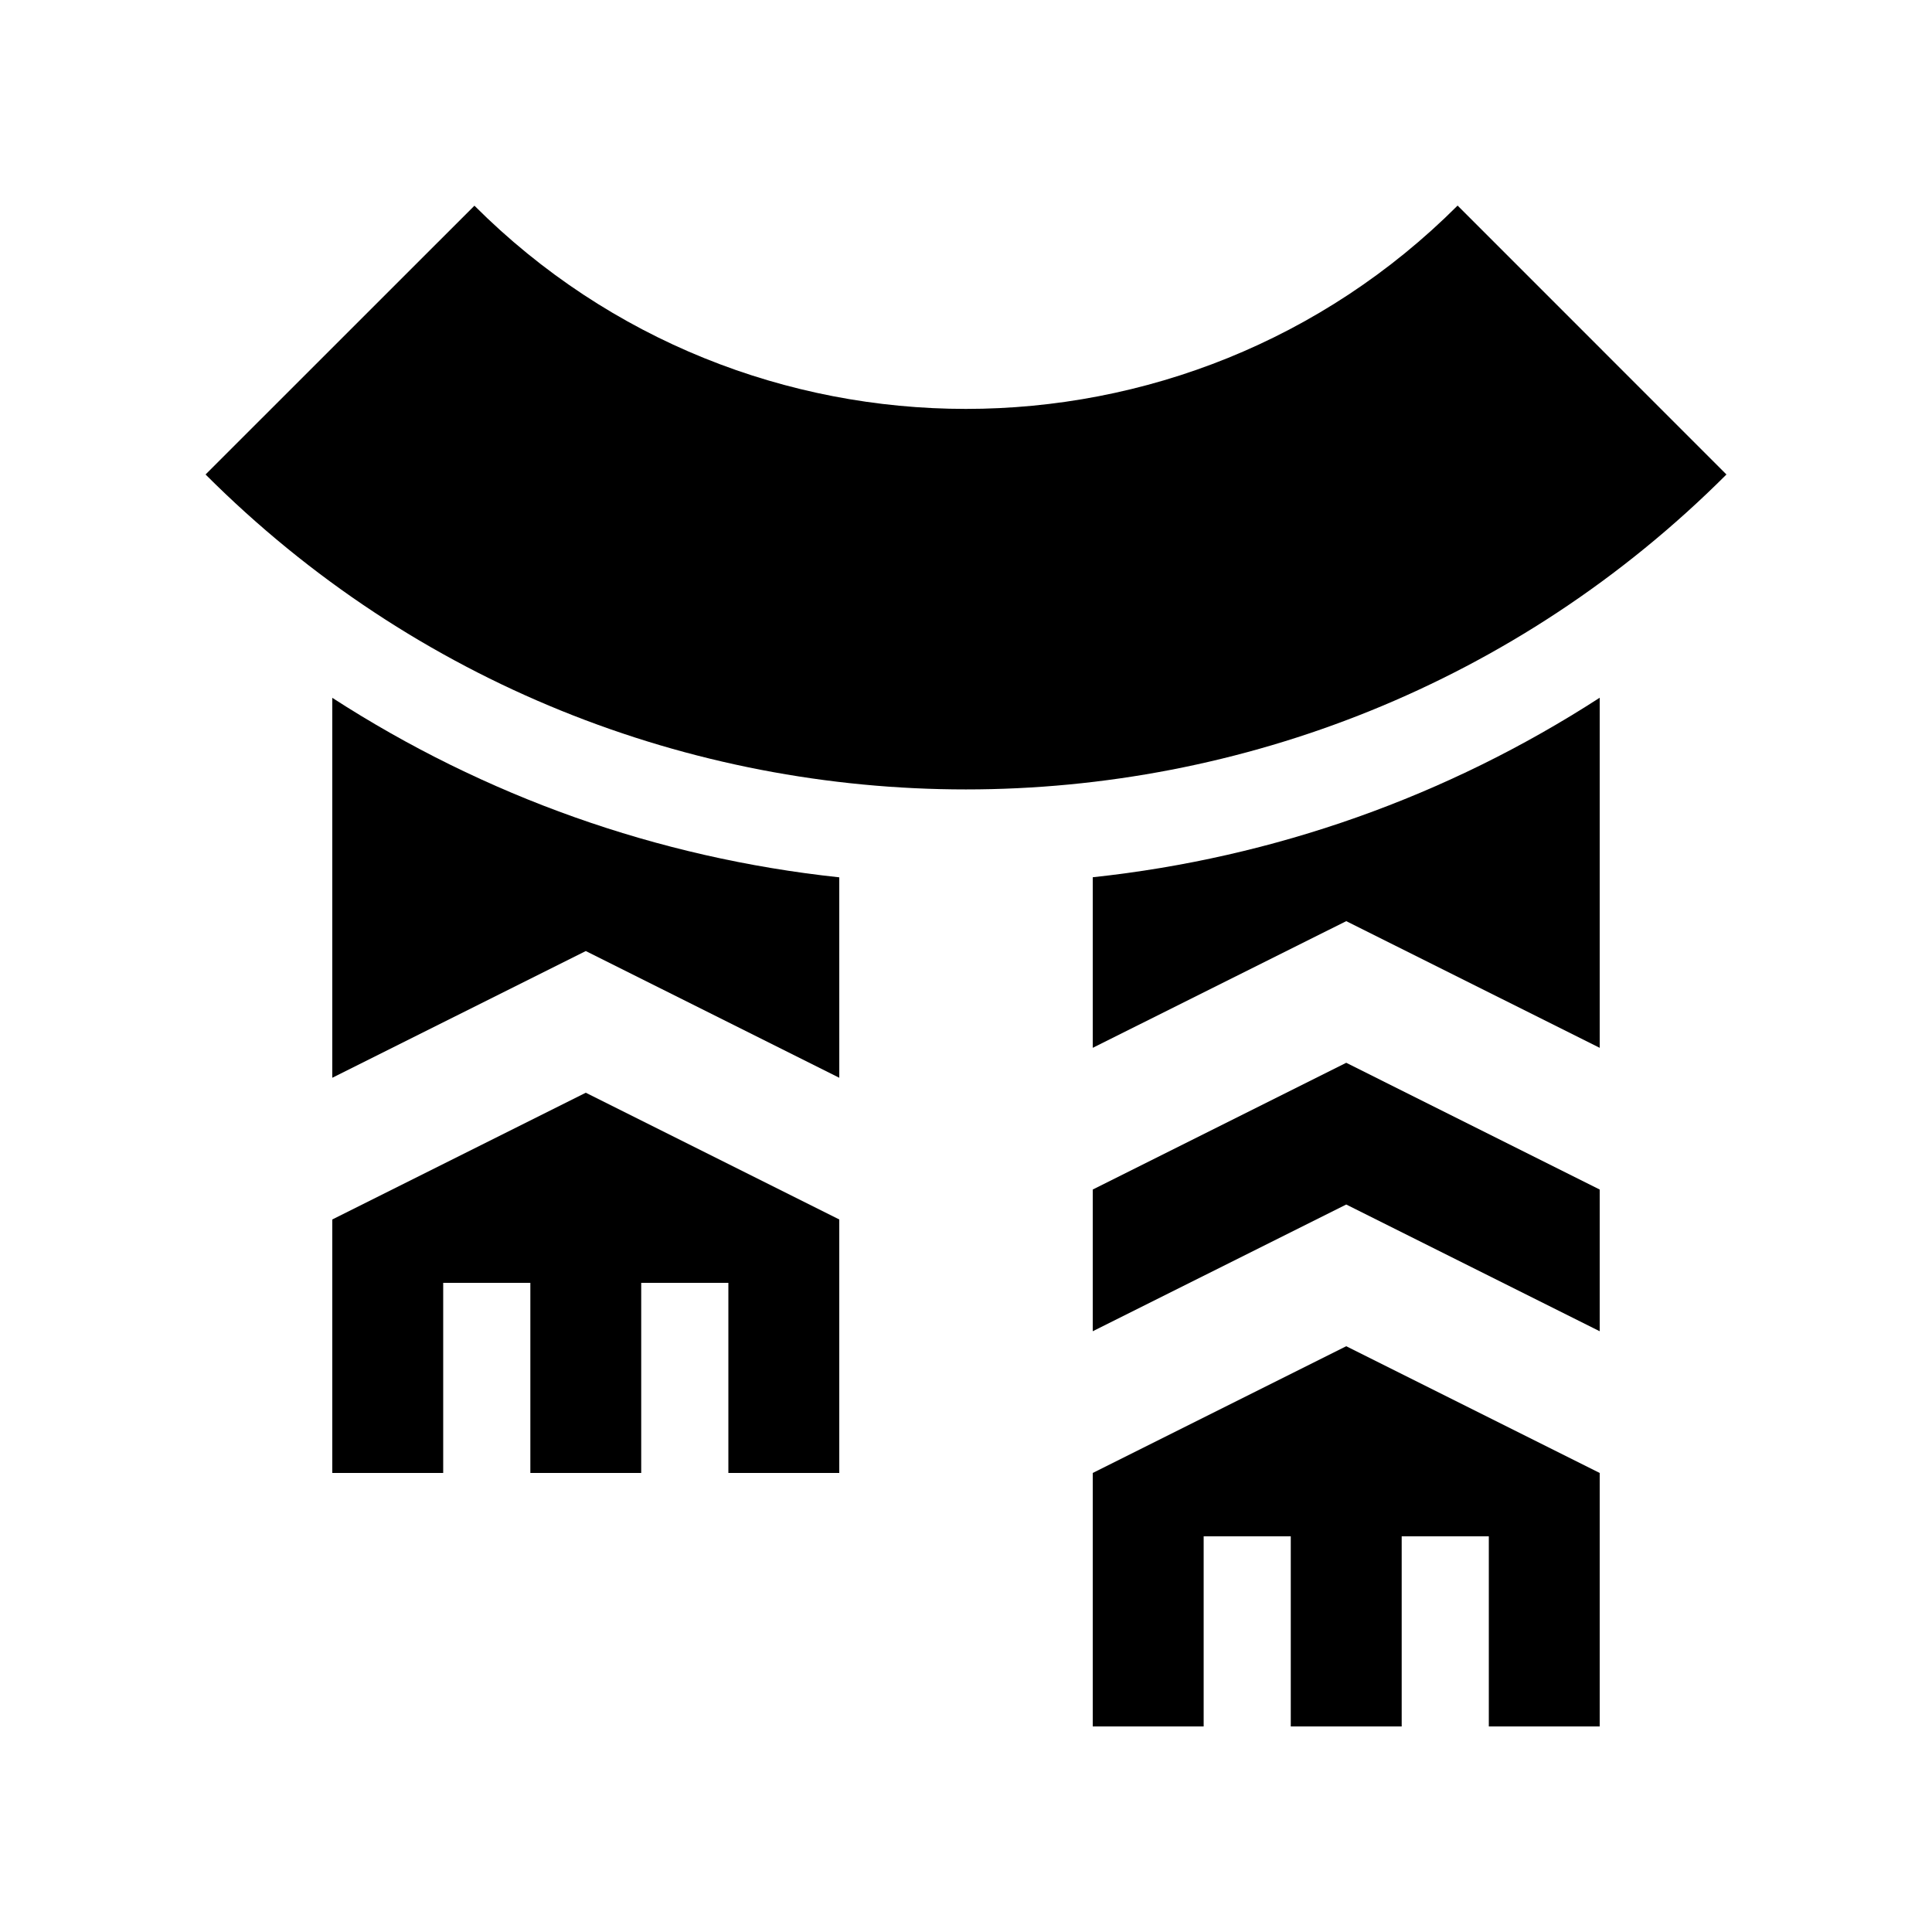 <?xml version="1.0" encoding="UTF-8"?>
<!-- Uploaded to: ICON Repo, www.svgrepo.com, Generator: ICON Repo Mixer Tools -->
<svg fill="#000000" width="800px" height="800px" version="1.1" viewBox="144 144 512 512" xmlns="http://www.w3.org/2000/svg">
 <g>
  <path d="m232.06 467.17v67.176h29.391v-50.379h23.098v50.379h29.379v-50.379h23.098v50.379h29.391v-67.176l-67.176-33.586z"/>
  <path d="m433.59 459.24v37.551l67.176-33.582 67.172 33.582v-37.551l-67.172-33.59z"/>
  <path d="m433.59 534.35v67.176h29.391v-50.383h23.086v50.383h29.395v-50.383h23.09v50.383h29.387v-67.176l-67.172-33.586z"/>
  <path d="m232.06 328.93v100.69l67.18-33.582 67.18 33.582-0.004-53.117c-48.254-5.164-94-21.473-134.36-47.574z"/>
  <path d="m530.28 198.48c-71.867 71.852-188.75 71.832-260.55 0.031l-71.254 71.234c111.25 111.28 291.72 111.28 403.05 0z"/>
  <path d="m433.59 376.48v45.203l67.176-33.57 67.172 33.57v-92.777c-40.359 26.102-86.102 42.41-134.35 47.574z"/>
 </g>
</svg>